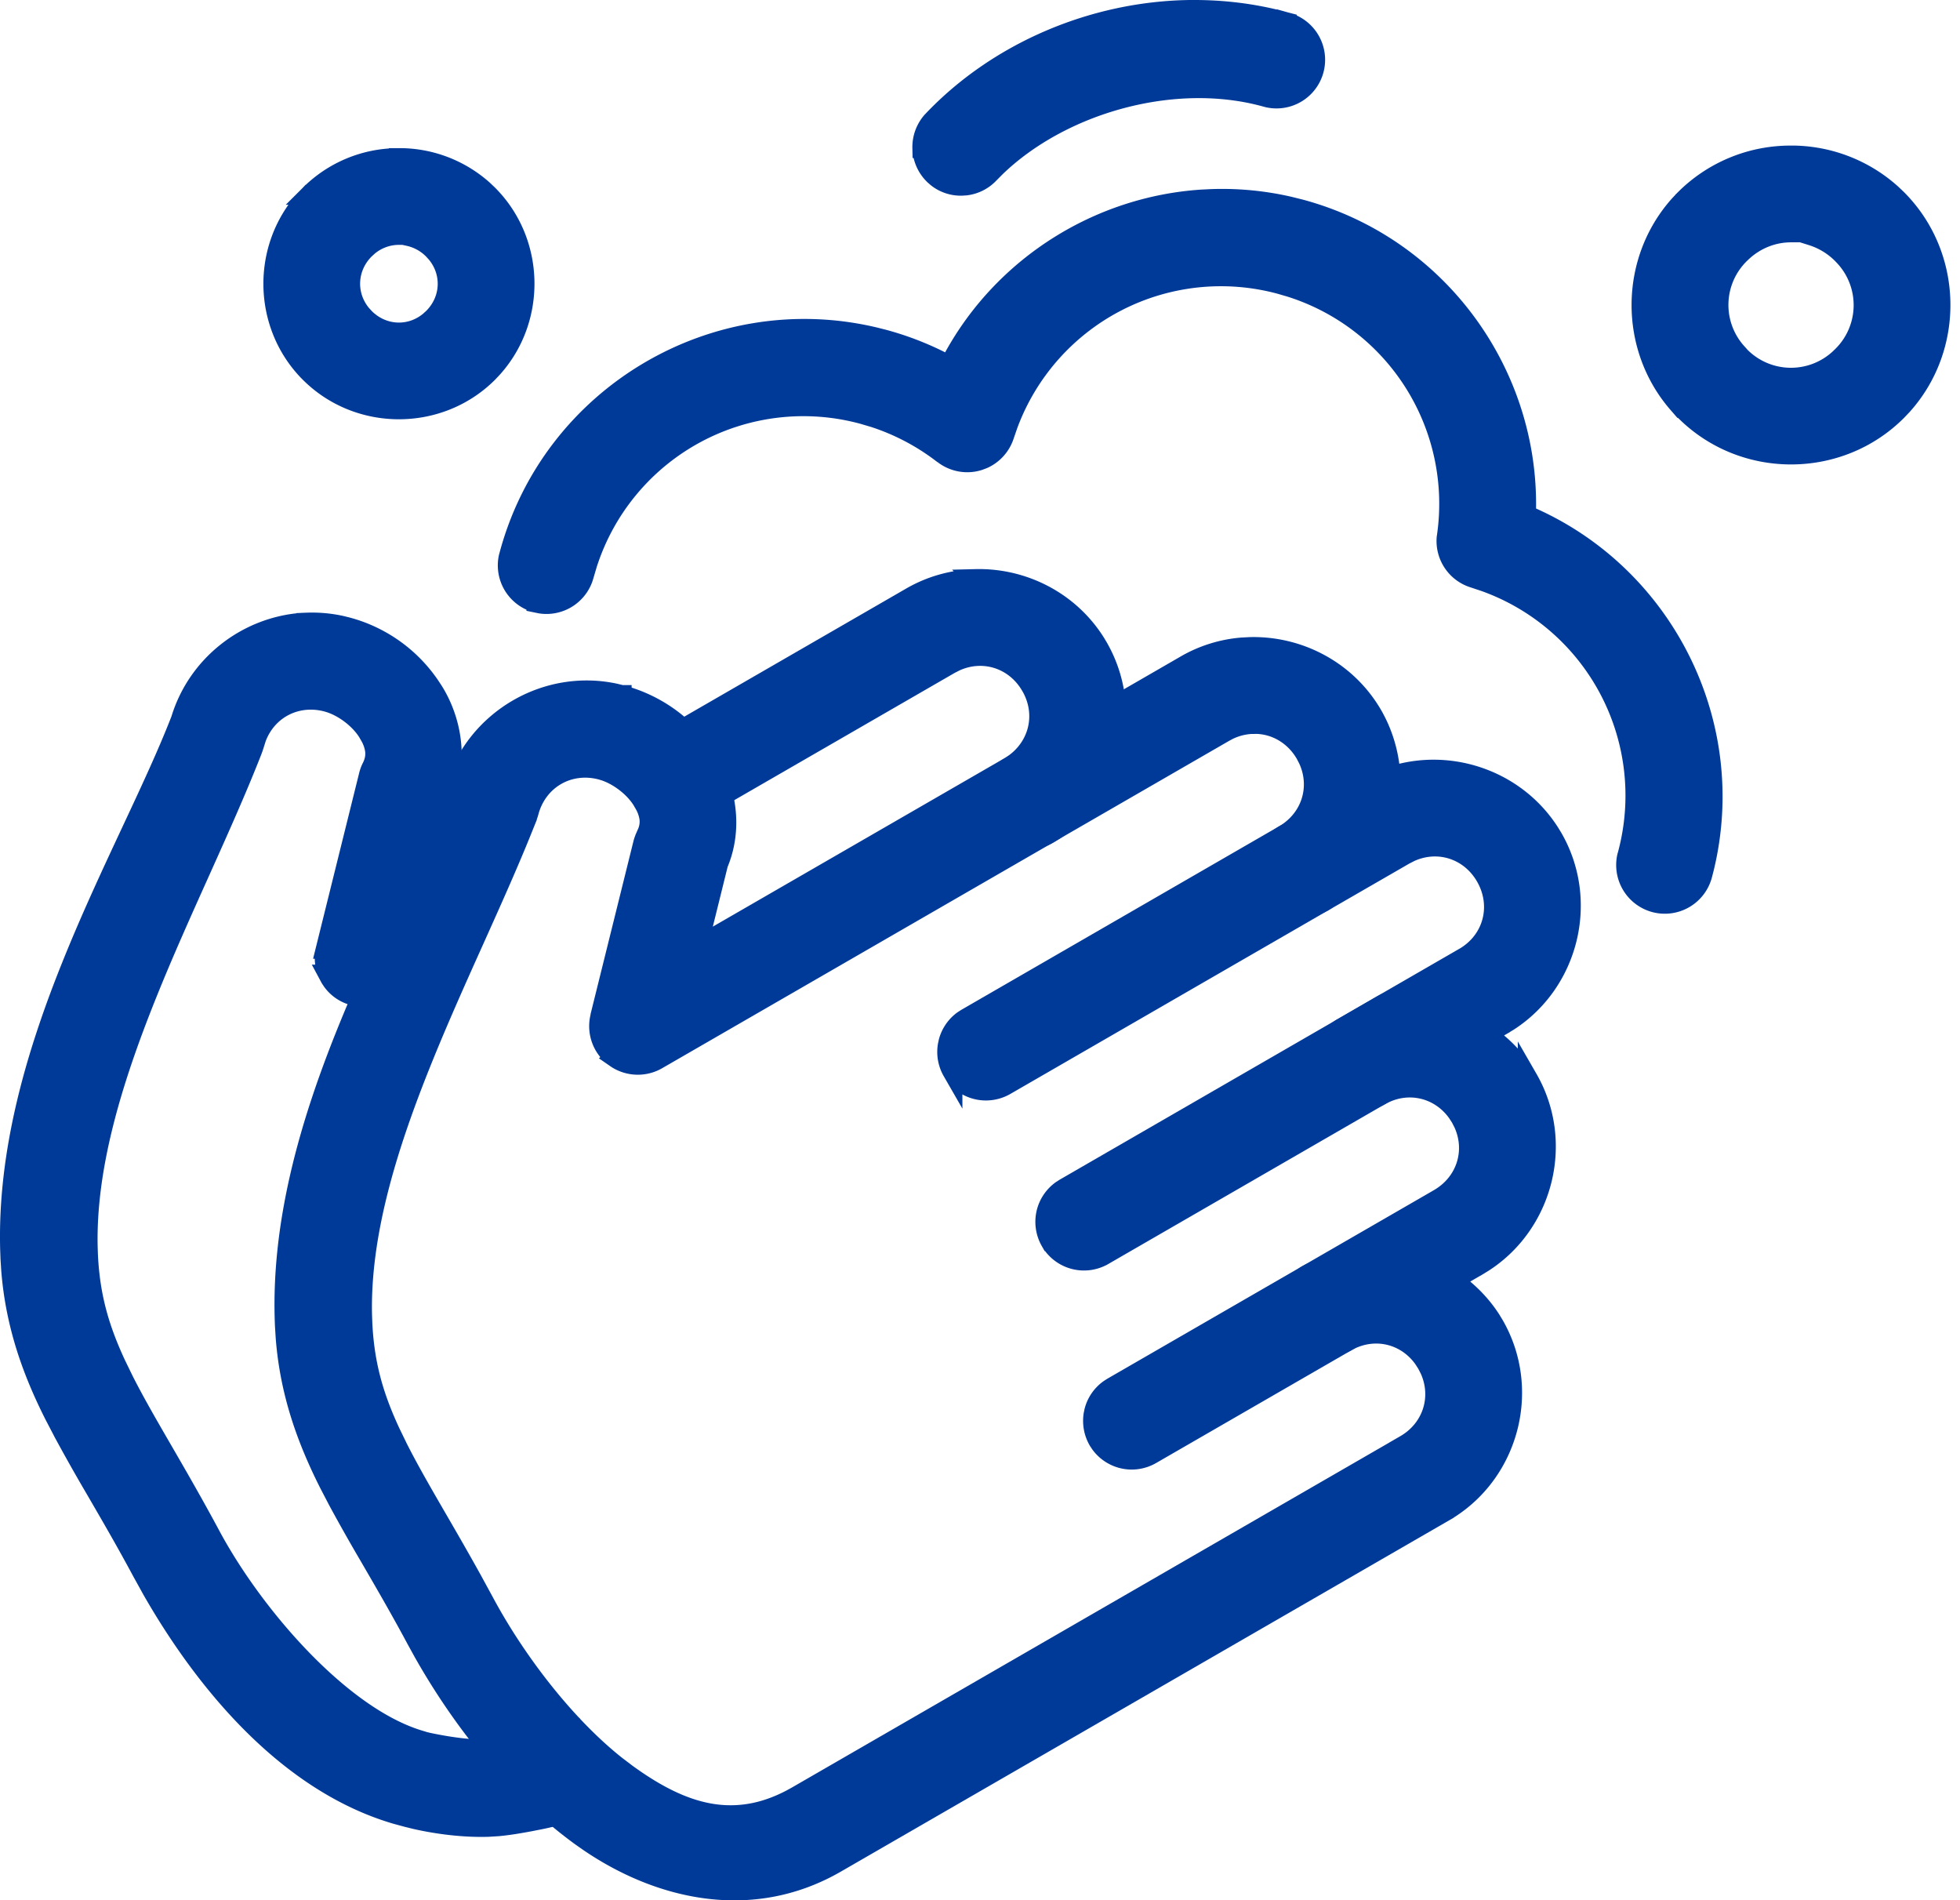 <?xml version="1.0" encoding="UTF-8"?>
<svg xmlns="http://www.w3.org/2000/svg" width="98" height="95" fill="none">
  <path fill="#003A99" stroke="#003A99" d="M62.509 32.349c2.433-.06 4.83 1.176 6.117 3.403v.001c.453.787.728 1.635.843 2.493l.074.55.539-.13c2.787-.67 5.813.474 7.402 2.972l.15.246c1.815 3.143.813 7.206-2.204 9.16l-.3.182-.001.002-.177.102-.612.358.542.457a6.8 6.8 0 0 1 1.508 1.787v-.001c1.81 3.142.803 7.205-2.21 9.16l-.298.183h-.001l-.62.36-.615.356.543.458c.516.436.977.946 1.353 1.532l.155.255c1.816 3.142.814 7.205-2.204 9.16l-.299.181v.002L41.792 93.13c-4.227 2.44-8.864 1.338-12.404-1.1l-.34-.239c-3.37-2.445-6.049-5.962-7.872-9.191l-.354-.642c-.83-1.55-1.627-2.914-2.363-4.183a93 93 0 0 1-1.55-2.745l-.464-.892c-1.12-2.226-1.948-4.54-2.16-7.27l-.035-.552c-.236-5.033 1.202-10.017 3.055-14.63.925-2.303 1.95-4.504 2.914-6.568.961-2.057 1.868-3.986 2.543-5.723l.007-.018.004-.017c1.03-3.375 4.534-5.433 7.974-4.693l.333.081h.001a7.27 7.27 0 0 1 4.126 2.913l.188.288c.904 1.448 1.258 3.419.523 5.197l-.015.034-.008.036-.739 2.986-.281 1.14 1.017-.587 23.391-13.504a6.7 6.7 0 0 1 2.81-.88zm.356 3.84a3 3 0 0 0-1.453.303l-.205.11-28.35 16.366a1.94 1.94 0 0 1-2.011-.047l-.12-.083a1.93 1.93 0 0 1-.71-2.007l.069-.274-.006-.006 2.081-8.389q.054-.204.15-.398l.053-.106v-.022a1.4 1.4 0 0 0 .108-.737 2 2 0 0 0-.234-.678l-.132-.228c-.388-.624-1.14-1.218-1.883-1.463l-.149-.045c-1.626-.435-3.198.468-3.636 2.095a2 2 0 0 1-.064.2l-.284.69h.016c-.686 1.702-1.487 3.49-2.317 5.337-.94 2.09-1.914 4.254-2.784 6.43-1.682 4.204-2.999 8.514-2.902 12.518l.014.387c.099 2.094.577 3.704 1.407 5.486l.377.776c.53 1.048 1.18 2.175 1.91 3.436.55.948 1.146 1.977 1.778 3.116l.642 1.178c1.483 2.76 3.906 6.019 6.555 8.125l.533.405c1.416 1.03 2.79 1.754 4.201 1.995 1.34.228 2.674.013 4.06-.72l.277-.153L70.26 72.233l-.001-.001c1.368-.79 1.867-2.382 1.231-3.78l-.142-.277-.17-.264c-.834-1.17-2.305-1.567-3.608-.972l-.268.139a1.94 1.94 0 0 1-2.514-.56l-.106-.163a1.94 1.94 0 0 1 .629-2.596l.048-.027 6.587-3.803.001-.001c1.366-.793 1.867-2.381 1.23-3.78l-.142-.277-.17-.262c-.864-1.207-2.41-1.595-3.746-.906l-.13.07a1.93 1.93 0 0 1-2.504-.56l-.105-.165-.001-.002-.089-.174a1.93 1.93 0 0 1 .765-2.448l.052-.032.002-.003 6.085-3.513.001.001c1.467-.842 1.93-2.6 1.09-4.058-.79-1.368-2.383-1.867-3.781-1.23l-.277.142-4.067 2.346-.01.006-.186.093c-.83.36-1.805.093-2.337-.643l-.107-.165a1.935 1.935 0 0 1 .68-2.625c1.363-.796 1.855-2.382 1.219-3.777l-.142-.276v-.001l-.103-.165c-.532-.803-1.363-1.277-2.257-1.333l-.025-.002z"></path>
  <path fill="#003A99" stroke="#003A99" d="M64.913 41.5a1.94 1.94 0 0 1 1.85.827l.078.124c.226.39.308.843.236 1.282l-.04.188a1.92 1.92 0 0 1-.741 1.068l-.16.102-.003.001-15.87 9.164a1.94 1.94 0 0 1-2.535-.542l-.108-.165a1.93 1.93 0 0 1-.231-1.28l.04-.19c.117-.434.38-.812.739-1.069l.16-.102 15.865-9.162a2.1 2.1 0 0 1 .72-.245Zm4.905 8.497a1.94 1.94 0 0 1 1.855.83l.077.123c.222.387.305.84.232 1.279l-.04.187a1.94 1.94 0 0 1-.823 1.124l-.08.048-15.871 9.165h-.001a1.933 1.933 0 0 1-2.534-.54l-.108-.168a1.95 1.95 0 0 1-.191-1.468c.116-.43.379-.809.742-1.07l.162-.104 15.87-9.164v-.001c.217-.124.46-.206.71-.242ZM66.076 63.49a1.92 1.92 0 0 1 1.848.825l.077.124.002.003c.225.385.307.84.235 1.276l-.04.186a1.94 1.94 0 0 1-.743 1.074l-.161.105-9.74 5.622a1.935 1.935 0 0 1-2.535-.542l-.108-.166a1.96 1.96 0 0 1-.231-1.283l.04-.187a1.93 1.93 0 0 1 .738-1.068l.16-.104 9.741-5.623q.253-.146.529-.209l.183-.032zm-50.76-32.361a6.8 6.8 0 0 1 1.78.16l.254.064h.002a7.27 7.27 0 0 1 4.125 2.914l.189.286c.904 1.449 1.257 3.42.523 5.198l-.014.034-.01.036-2.115 8.54a1.94 1.94 0 0 1-.878 1.192c-.385.23-.837.32-1.274.256l-.187-.037h-.004l-.184-.054a1.9 1.9 0 0 1-.899-.665l-.107-.16-.001-.002-.09-.168a1.94 1.94 0 0 1-.132-1.294h-.001l2.15-8.666q.051-.203.132-.37l.016-.03c.13-.26.203-.54.162-.861a2 2 0 0 0-.233-.68l-.133-.23c-.389-.623-1.14-1.217-1.883-1.462l-.149-.045c-1.532-.408-3.005.362-3.543 1.803l-.093.293c-.02.069-.043.137-.073.223l-.035.098c-.731 1.871-1.618 3.853-2.54 5.906-.94 2.09-1.916 4.253-2.786 6.429-1.682 4.204-2.998 8.514-2.901 12.518l.013.387c.099 2.094.577 3.705 1.408 5.486l.378.777c.529 1.048 1.18 2.175 1.91 3.435.732 1.264 1.548 2.671 2.419 4.293v.001c1.134 2.116 2.835 4.448 4.734 6.373 1.777 1.801 3.78 3.296 5.7 3.88v.024l.389.088h.002l.02.005.057.013.212.044c.179.036.43.083.718.13.497.08 1.128.16 1.696.167l.24-.002h.01l.009-.001.01-.001.014-.001.032-.003a19 19 0 0 0 .461-.054c.142-.017.304-.039.471-.063l.503-.081.003-.001c.318-.06.637-.126.861-.185.05-.013.099-.032.143-.048l.015.027a1.93 1.93 0 0 1 2.642.708v-.001c.254.447.324.974.191 1.47a1.93 1.93 0 0 1-.9 1.171l-.163.092a2.6 2.6 0 0 1-.702.268l-.264.062q-.27.067-.553.126l-.579.114c-.59.11-1.102.194-1.593.238l-.489.03c-1.547.045-2.994-.236-3.648-.387l-.365-.09-.01-.002-.572-.155c-5.49-1.612-9.605-6.681-12.195-11.204l-.513-.927c-.831-1.55-1.628-2.913-2.365-4.182a93 93 0 0 1-1.548-2.746l-.465-.892C1.6 68.518.774 66.204.56 63.473l-.035-.551v-.001l-.017-.472c-.13-4.872 1.274-9.689 3.07-14.157.925-2.305 1.95-4.505 2.915-6.569.962-2.056 1.868-3.985 2.543-5.722l.007-.018.006-.017c.84-2.75 3.308-4.626 6.057-4.83zm11.245 55.483.22.377c-.021 0-.044.003-.07 0a.49.49 0 0 1-.418-.353l.234-.054c.207-.054.408-.186.034.03ZM48.784 28.95c2.358-.058 4.682 1.101 5.994 3.2l.123.206c1.81 3.138.81 7.18-2.18 9.146l-.296.184c-.864.51-1.96.271-2.542-.522l-.11-.166a1.936 1.936 0 0 1 .689-2.646l.247-.145v-.022c1.257-.899 1.632-2.523.838-3.894h-.001c-.79-1.367-2.382-1.866-3.78-1.23l-.277.142-12.663 7.31a1.93 1.93 0 0 1-2.534-.54l-.108-.168a1.95 1.95 0 0 1-.232-1.278l.04-.185.001-.001c.128-.48.436-.89.856-1.15l.048-.027 12.663-7.31a6.75 6.75 0 0 1 3.225-.903zM59.506.501c1.419-.016 2.84.132 4.236.467l.598.154v.001a1.937 1.937 0 0 1 1.345 2.385 1.93 1.93 0 0 1-2.29 1.364l-.09-.024c-4.634-1.29-10.266.346-13.542 3.523l-.31.313a1.92 1.92 0 0 1-1.161.584l-.19.013h-.004a1.9 1.9 0 0 1-1.236-.405l-.144-.125a1.94 1.94 0 0 1-.585-1.162l-.014-.19a1.95 1.95 0 0 1 .483-1.33l.053-.055C49.895 2.612 54.644.564 59.505.5Z"></path>
  <path fill="#003A99" stroke="#003A99" d="M60.6 9.952a15 15 0 0 1 3.857.372l.552.137c6.796 1.824 11.389 8.065 11.294 14.952l-.005.33.3.134c6.63 2.968 10.348 10.336 8.6 17.525l-.088.342a1.936 1.936 0 0 1-2.369 1.368h.001a1.936 1.936 0 0 1-1.383-2.306l.02-.068a11.36 11.36 0 0 0-7.137-13.664l-.545-.182a1.93 1.93 0 0 1-1.364-2.006l.016-.108a11.36 11.36 0 0 0-7.819-12.424l-.516-.151a11.36 11.36 0 0 0-13.618 7.02l-.186.538a1.94 1.94 0 0 1-1.05 1.175l-.221.083a1.93 1.93 0 0 1-1.757-.315l-.136-.106h-.012a11.4 11.4 0 0 0-3.344-1.736l-.543-.16a11.354 11.354 0 0 0-13.788 7.492l-.167.564a1.934 1.934 0 0 1-2.174 1.41l-.194-.04a1.93 1.93 0 0 1-1.39-2.271l.027-.099c2.138-7.989 10.314-12.817 18.31-10.89l.38.096h.001q1.5.402 2.88 1.096l.43.216.233-.422c2.524-4.586 7.258-7.542 12.406-7.878zm28.95-2.174h.178a7.48 7.48 0 0 1 4.837 1.912l.278.264c2.813 2.813 2.901 7.386.264 10.31l-.264.277c-2.858 2.858-7.531 2.901-10.446.133v-.996l-.492.49c-2.464-2.83-2.434-7.142.087-9.937l.264-.277a7.46 7.46 0 0 1 5.294-2.176Zm.005 3.836c-.867 0-1.73.318-2.422.946l-.136.129a3.573 3.573 0 0 0-.146 4.96v.02l.146.146a3.577 3.577 0 0 0 4.974.125l.135-.13a3.574 3.574 0 0 0 .131-4.978l-.13-.137a3.7 3.7 0 0 0-1.511-.918l.164-.163zM19.944 7.905a6.28 6.28 0 0 1 4.22 1.605l.232.221c2.36 2.36 2.435 6.214.222 8.667l-.221.234c-2.437 2.436-6.46 2.436-8.896.005l-.09-.09c-2.275-2.367-2.321-6.154-.136-8.577l.221-.234h.001a6.26 6.26 0 0 1 4.447-1.83Zm0 3.836c-.542 0-1.085.187-1.533.559l-.184.169c-.901.907-.958 2.274-.17 3.238l.17.187.005.006c.908.907 2.276.964 3.24.17l.188-.17c.907-.907.964-2.275.17-3.24l-.17-.187a2.46 2.46 0 0 0-1.228-.675l-.001-.057z"></path>
</svg>
